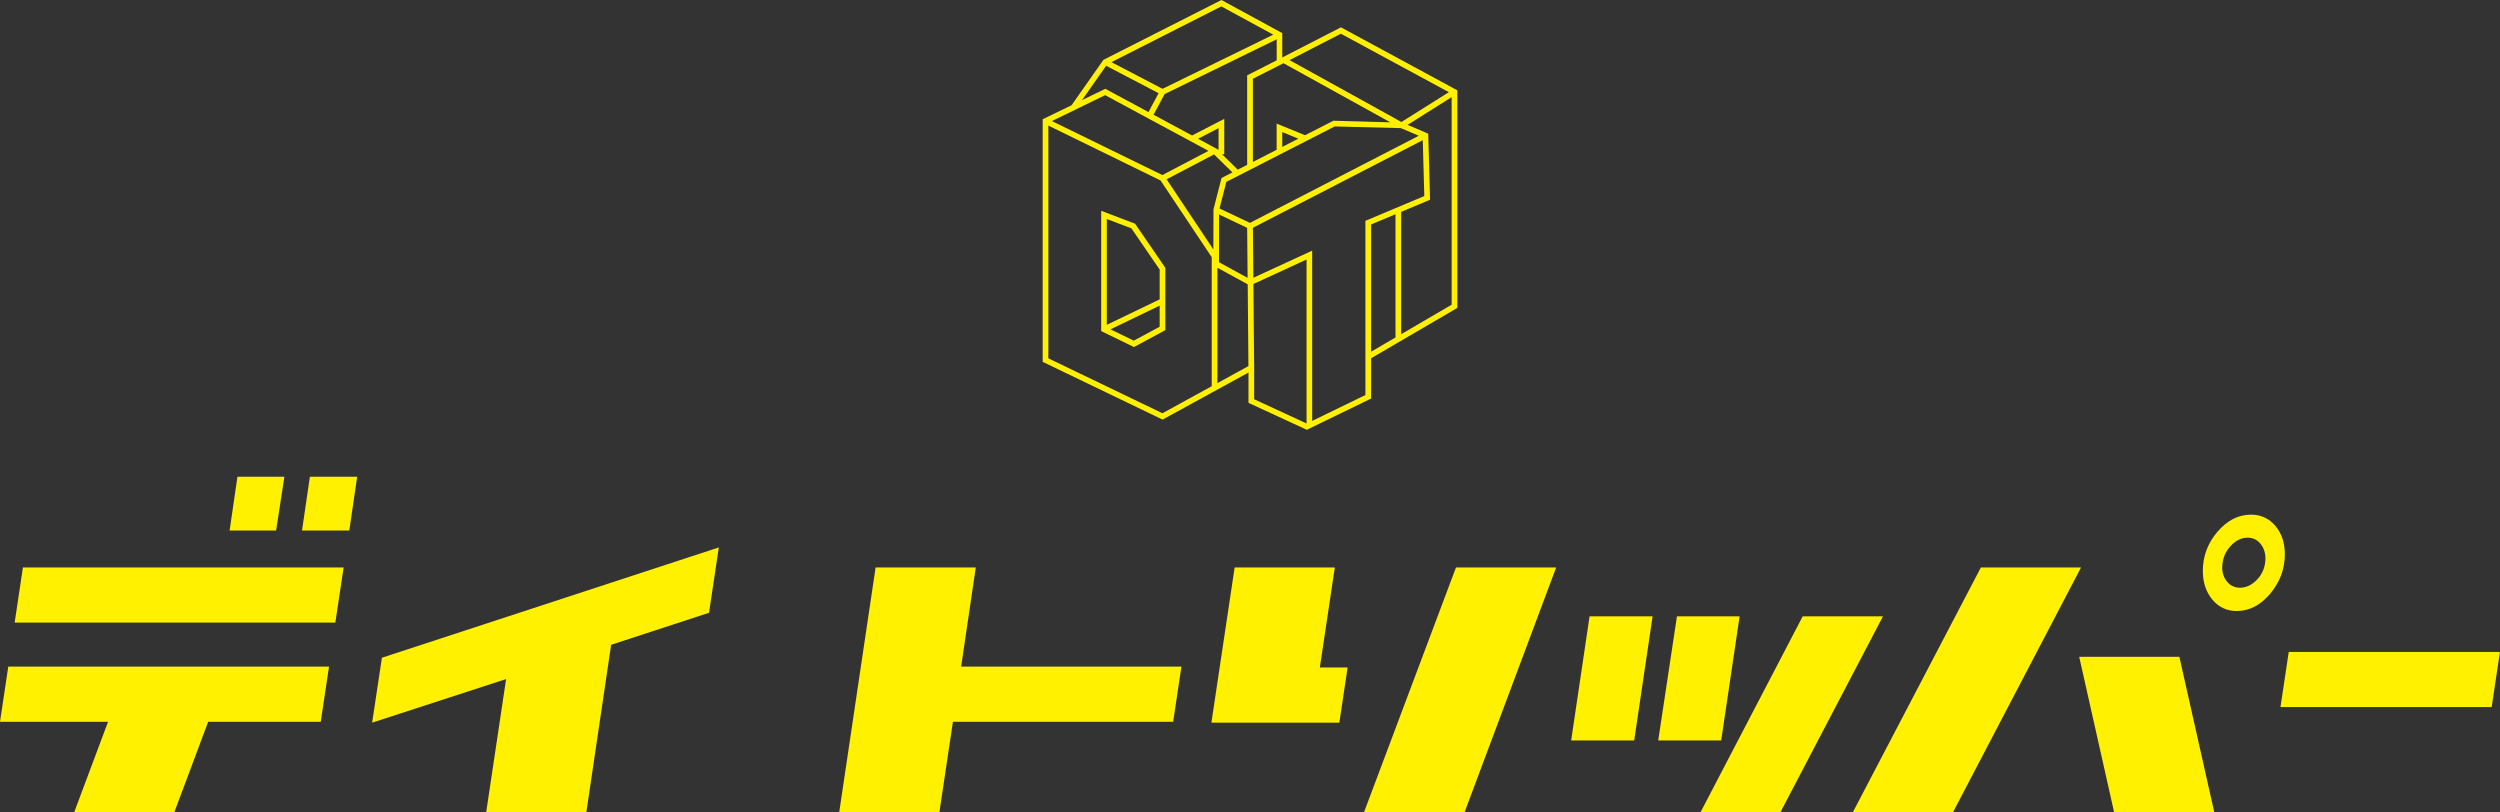 <?xml version="1.0" encoding="UTF-8"?>
<svg id="_レイヤー_2" data-name="レイヤー 2" xmlns="http://www.w3.org/2000/svg" viewBox="0 0 453.71 147.37">
  <rect x="0" y="0" width="453.71" height="147.37" fill="#333333" stroke="none"/>
  <defs>
    <style>
      .cls-1 {
        fill: #fff100;
      }

      .cls-2 {
        fill: #fff000;
      }
    </style>
  </defs>
  <g id="_レイヤー_4" data-name="レイヤー 4">
    <g id="Mark">
      <g>
        <path class="cls-2" d="M243.36,4.96l-10.61,5.45-.04.02v-4.42l-11.04-6.01-21.31,10.81-.11.06-5.78,8.23-5.24,2.54v44.03l21.76,10.48,15.59-8.54v5.5l10.59,4.89,11.66-5.67v-7.31l15.65-9.14V16.39l-21.12-11.43ZM262.95,16.73l-8.61,5.41-20.31-11.23,9.32-4.79,19.6,10.61ZM221.15,27.19l-3.72-2.01,3.72-1.92v3.92ZM220.33,28.02l3.34,3.27-1.98,1.01-1.46,5.68-.02,7.3-8.49-12.74,8.62-4.52ZM226.34,41.35l.08,9.08-5.19-2.84v-8.67l5.11,2.43ZM220.94,48.59l5.5,3.01.13,14.84-5.63,3.09v-20.93ZM226.84,40.45l-5.52-2.62,1.24-4.82,19.67-10.06,11.98.3.16.09.03-.02,3.09,1.32-30.65,15.81ZM232.93,11.47l19.4,10.73-10.33-.29-5.15,2.63-5.16-2.11v4.72h.07l-4.38,2.24v-15.1l4.32-2.19h0s1.24-.63,1.24-.63ZM235.64,25.16l-2.93,1.5v-2.69l2.93,1.2ZM226.34,13.67v16.25l-1.71.87-2.84-2.79h.39v-6.42l-5.84,3.01-6.99-3.77,2.01-3.74,20.34-9.95v3.82l-5.35,2.72ZM231.08,6.29l-20.1,9.83-9.27-4.84,19.94-10.12,9.43,5.13ZM200.75,11.94l9.52,4.97-1.84,3.43-7.83-4.22-4.23,2.05,4.38-6.24ZM195.02,19.97l.06.04.07-.11,5.42-2.63,18.75,10.11-8.37,4.39-20.05-9.8,4.11-1.99ZM210.96,75l-20.7-9.97V22.79l20.36,9.96,9.29,13.93v23.41l-8.95,4.91ZM227.6,65.88h0s-.13-14.34-.13-14.34l9.65-4.44v29.75l-9.51-4.39v-6.58ZM247.8,40.06v31.63l-9.66,4.7v-30.9l-10.68,4.92-.08-9.07,30.83-15.9.28,10.14-10.68,4.49ZM248.83,40.74l4.43-1.86v22.36l-4.43,2.59v-23.09ZM254.29,60.64v-22.19l5.24-2.2-.33-11.99-3.74-1.6,7.99-5.03v37.67l-9.16,5.35Z"/>
        <path class="cls-2" d="M206,40.6l-6.15-2.34v21.83l5.95,2.89,5.69-3.06v-11.31l-5.49-8.01ZM205.33,41.44l5.13,7.48v5.41l-9.59,4.62v-19.2l4.46,1.69ZM205.77,61.83l-4.23-2.06,8.92-4.3v3.83l-4.69,2.52Z"/>
      </g>
    </g>
    <g id="Full">
      <g>
        <path class="cls-1" d="M1.5,120.98h58.21l-1.5,10.01h-20.43l-6.13,16.38H13.48l6.13-16.38H0l1.5-10.01ZM4.15,102.98h58.21l-1.5,10.01H2.66l1.5-10.01ZM51.61,86.52l-1.5,9.77h-8.44l1.42-9.77h8.52ZM56.24,86.52h8.58l-1.43,9.77h-8.58l1.43-9.77Z"/>
        <path class="cls-1" d="M128.68,111.21l-17.77,5.81-4.49,30.35h-18.18l3.61-24.13-24.31,7.91,1.77-11.78,61.14-20.02-1.77,11.86Z"/>
        <path class="cls-1" d="M214.41,120.98l-1.5,10.01h-39.97l-2.45,16.38h-18.18l6.6-44.39h18.18l-2.66,18h39.97Z"/>
        <path class="cls-1" d="M239.53,121.14h5.04l-1.5,10.01h-23.22l4.22-28.17h18.18l-2.72,18.16ZM265.81,147.37h-18.25l16.68-44.39h18.18l-16.61,44.39Z"/>
        <path class="cls-1" d="M288.48,111.86h11.44l-3.34,22.52h-11.44l3.34-22.52ZM312.38,134.38h-11.44l3.4-22.52h11.37l-3.34,22.52ZM327.16,111.86h14.57l-18.59,35.51h-14.5l18.52-35.51Z"/>
        <path class="cls-1" d="M359.5,102.98h18.18l-23.22,44.39h-18.18l23.22-44.39ZM395.52,119.2l6.33,28.17h-18.18l-6.33-28.17h18.18Z"/>
        <path class="cls-1" d="M401.5,108.81c-1.15-1.39-1.72-3.12-1.72-5.19,0-2.67.88-5.04,2.65-7.11,1.77-2.07,3.8-3.11,6.1-3.11,1.79,0,3.26.68,4.41,2.04,1.15,1.36,1.72,3.08,1.72,5.15,0,2.67-.89,5.05-2.65,7.15-1.77,2.1-3.8,3.15-6.1,3.15-1.79,0-3.26-.7-4.41-2.08ZM404.98,98.93c-.9.9-1.44,1.98-1.62,3.23-.18,1.25.03,2.32.65,3.19.62.87,1.46,1.31,2.52,1.31s2.03-.43,2.93-1.31c.9-.87,1.44-1.93,1.62-3.19.18-1.25-.03-2.33-.66-3.23-.62-.9-1.46-1.35-2.52-1.35s-2.03.45-2.93,1.35Z"/>
        <path class="cls-1" d="M415.37,118.31h38.33l-1.5,10.01h-38.33l1.5-10.01Z"/>
      </g>
    </g>
  </g>
</svg>